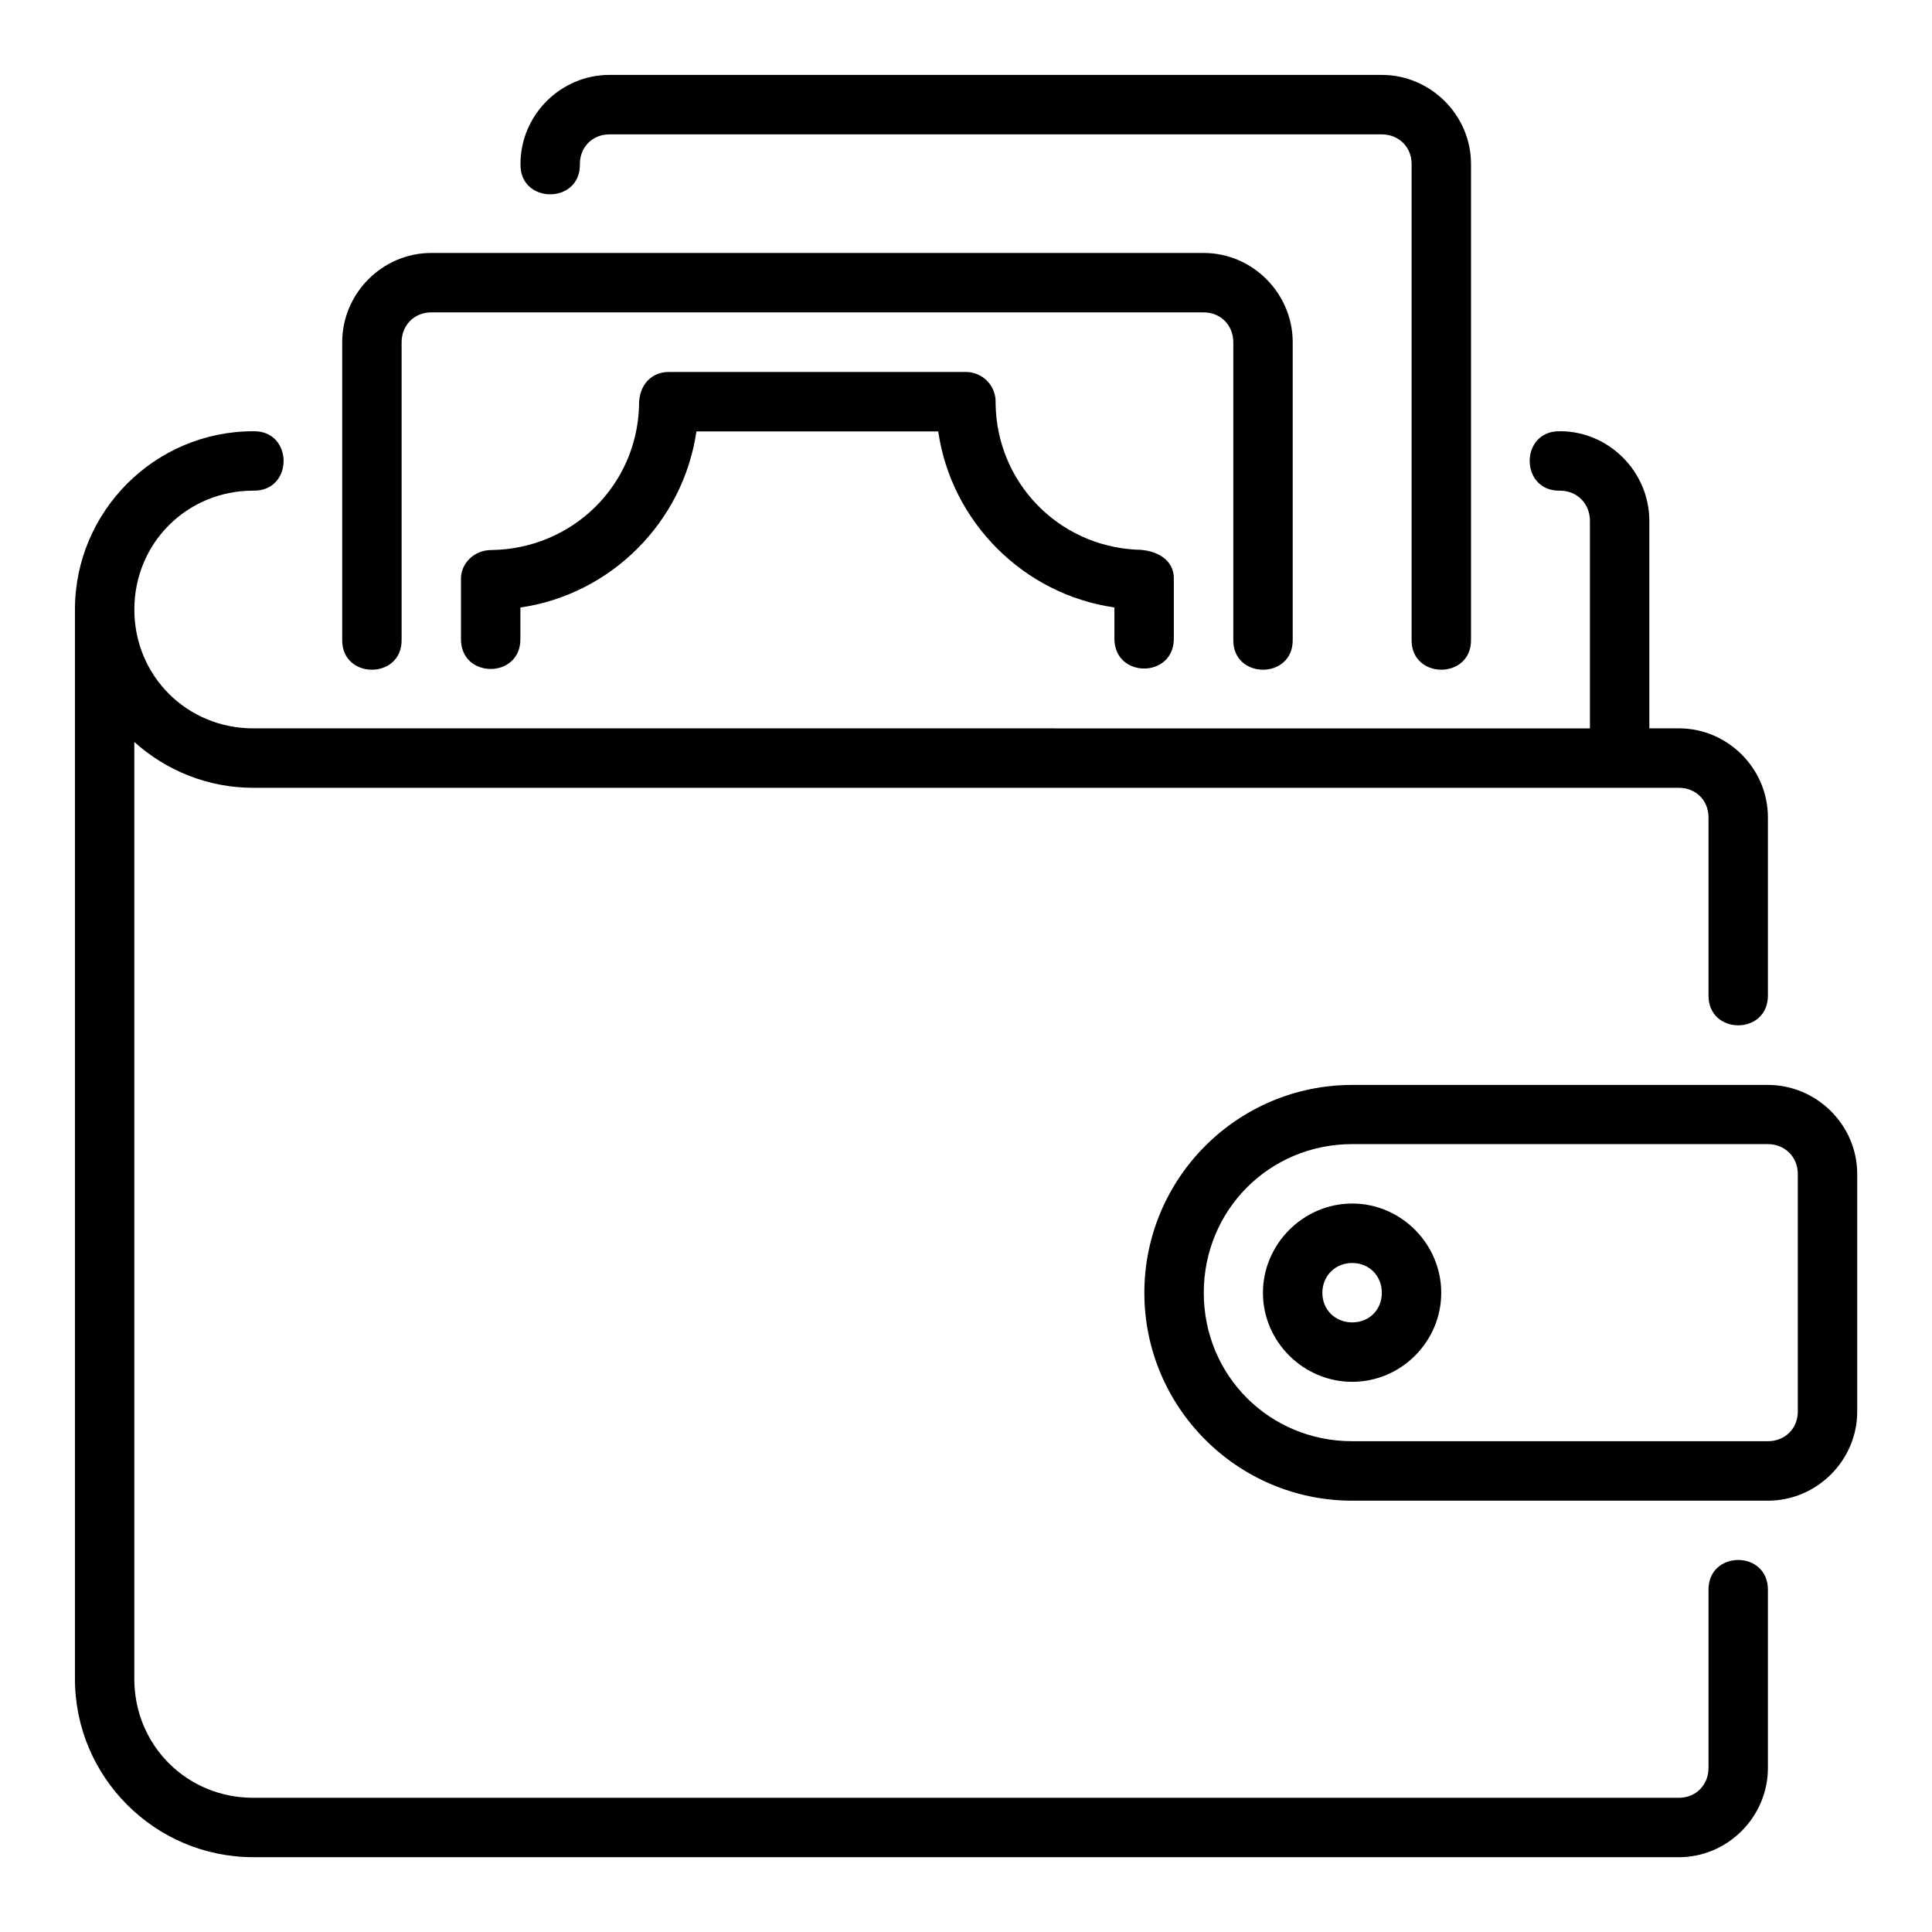 <?xml version="1.0" encoding="UTF-8"?>
<!-- The Best Svg Icon site in the world: iconSvg.co, Visit us! https://iconsvg.co -->
<svg fill="#000000" width="800px" height="800px" version="1.1" viewBox="144 144 512 512" xmlns="http://www.w3.org/2000/svg">
 <path d="m305.52 163.85c-12.945 0-23.586 10.652-23.586 23.602-0.238 10.73 15.98 10.73 15.742 0 0-4.496 3.344-7.84 7.84-7.84h204.67c4.496 0 7.902 3.344 7.902 7.84v125.98c-0.238 10.73 15.98 10.73 15.742 0v-125.98c0-12.949-10.699-23.602-23.648-23.602zm-47.246 47.188c-12.945 0-23.586 10.715-23.586 23.664v78.734c-0.238 10.73 15.98 10.73 15.742 0v-78.734c0-4.496 3.344-7.918 7.84-7.918h204.73c4.496 0 7.84 3.422 7.84 7.918v78.734c-0.238 10.73 15.98 10.73 15.742 0v-78.734c0-12.945-10.637-23.664-23.586-23.664zm62.977 31.535c-4.391 0-8.078 3.223-7.902 9.133-0.676 21.035-17.656 37.738-39.066 38.055-4.863 0-8.117 3.762-8.117 7.504v16.145c0 10.5 15.742 10.5 15.742 0v-8.41c24.023-3.484 43.16-22.641 46.648-46.664h64.082c3.492 24.035 22.648 43.184 46.695 46.648v8.488c0.23 10.266 15.516 10.266 15.742 0v-15.805c0.254-5.328-4.637-7.996-9.902-7.996-20.754-1.031-37.133-17.895-37.332-38.867 0.199-4.481-3.375-8.219-7.856-8.227zm236.18 15.715c-10.73-0.238-10.73 15.98 0 15.746 4.496 0 7.891 3.406 7.918 7.965v55.027l-354.24-0.004c-17.582 0-31.504-13.906-31.504-31.488 0-17.582 13.922-31.504 31.504-31.504 10.73 0.238 10.73-15.984 0-15.746-26.031 0-47.246 21.219-47.246 47.246v283.41c0 26.031 21.219 47.23 47.246 47.23l377.82 0.008c12.945 0 23.586-10.699 23.586-23.648v-47.246c0-10.5-15.742-10.5-15.742 0v47.246c0 4.496-3.344 7.902-7.84 7.902h-377.83c-17.582 0-31.504-13.906-31.504-31.488v-248.31c8.371 7.519 19.402 12.145 31.504 12.145h377.83c4.496 0 7.84 3.344 7.84 7.84v47.23c0 10.5 15.742 10.5 15.742 0v-47.23c0-12.945-10.637-23.602-23.586-23.602h-7.84v-55.121c-0.082-12.918-10.715-23.617-23.664-23.617zm-55.074 173.23c-30.391 0-55.09 24.699-55.09 55.09s24.695 55.09 55.09 55.09h110.16c12.945 0 23.664-10.652 23.664-23.602v-62.992c0-12.945-10.715-23.586-23.664-23.586zm0 15.684h110.16c4.496 0 7.918 3.406 7.918 7.902v62.992c0 4.496-3.422 7.84-7.918 7.84h-110.16c-21.941 0-39.344-17.387-39.344-39.328s17.402-39.406 39.344-39.406zm0 15.746c-12.945 0-23.664 10.715-23.664 23.664 0 12.945 10.715 23.586 23.664 23.586 12.945 0 23.586-10.637 23.586-23.586 0-12.945-10.637-23.664-23.586-23.664zm0 15.758c4.496 0 7.84 3.406 7.84 7.902s-3.344 7.84-7.84 7.84c-4.496 0-7.918-3.344-7.918-7.84s3.422-7.902 7.918-7.902z"/>
</svg>